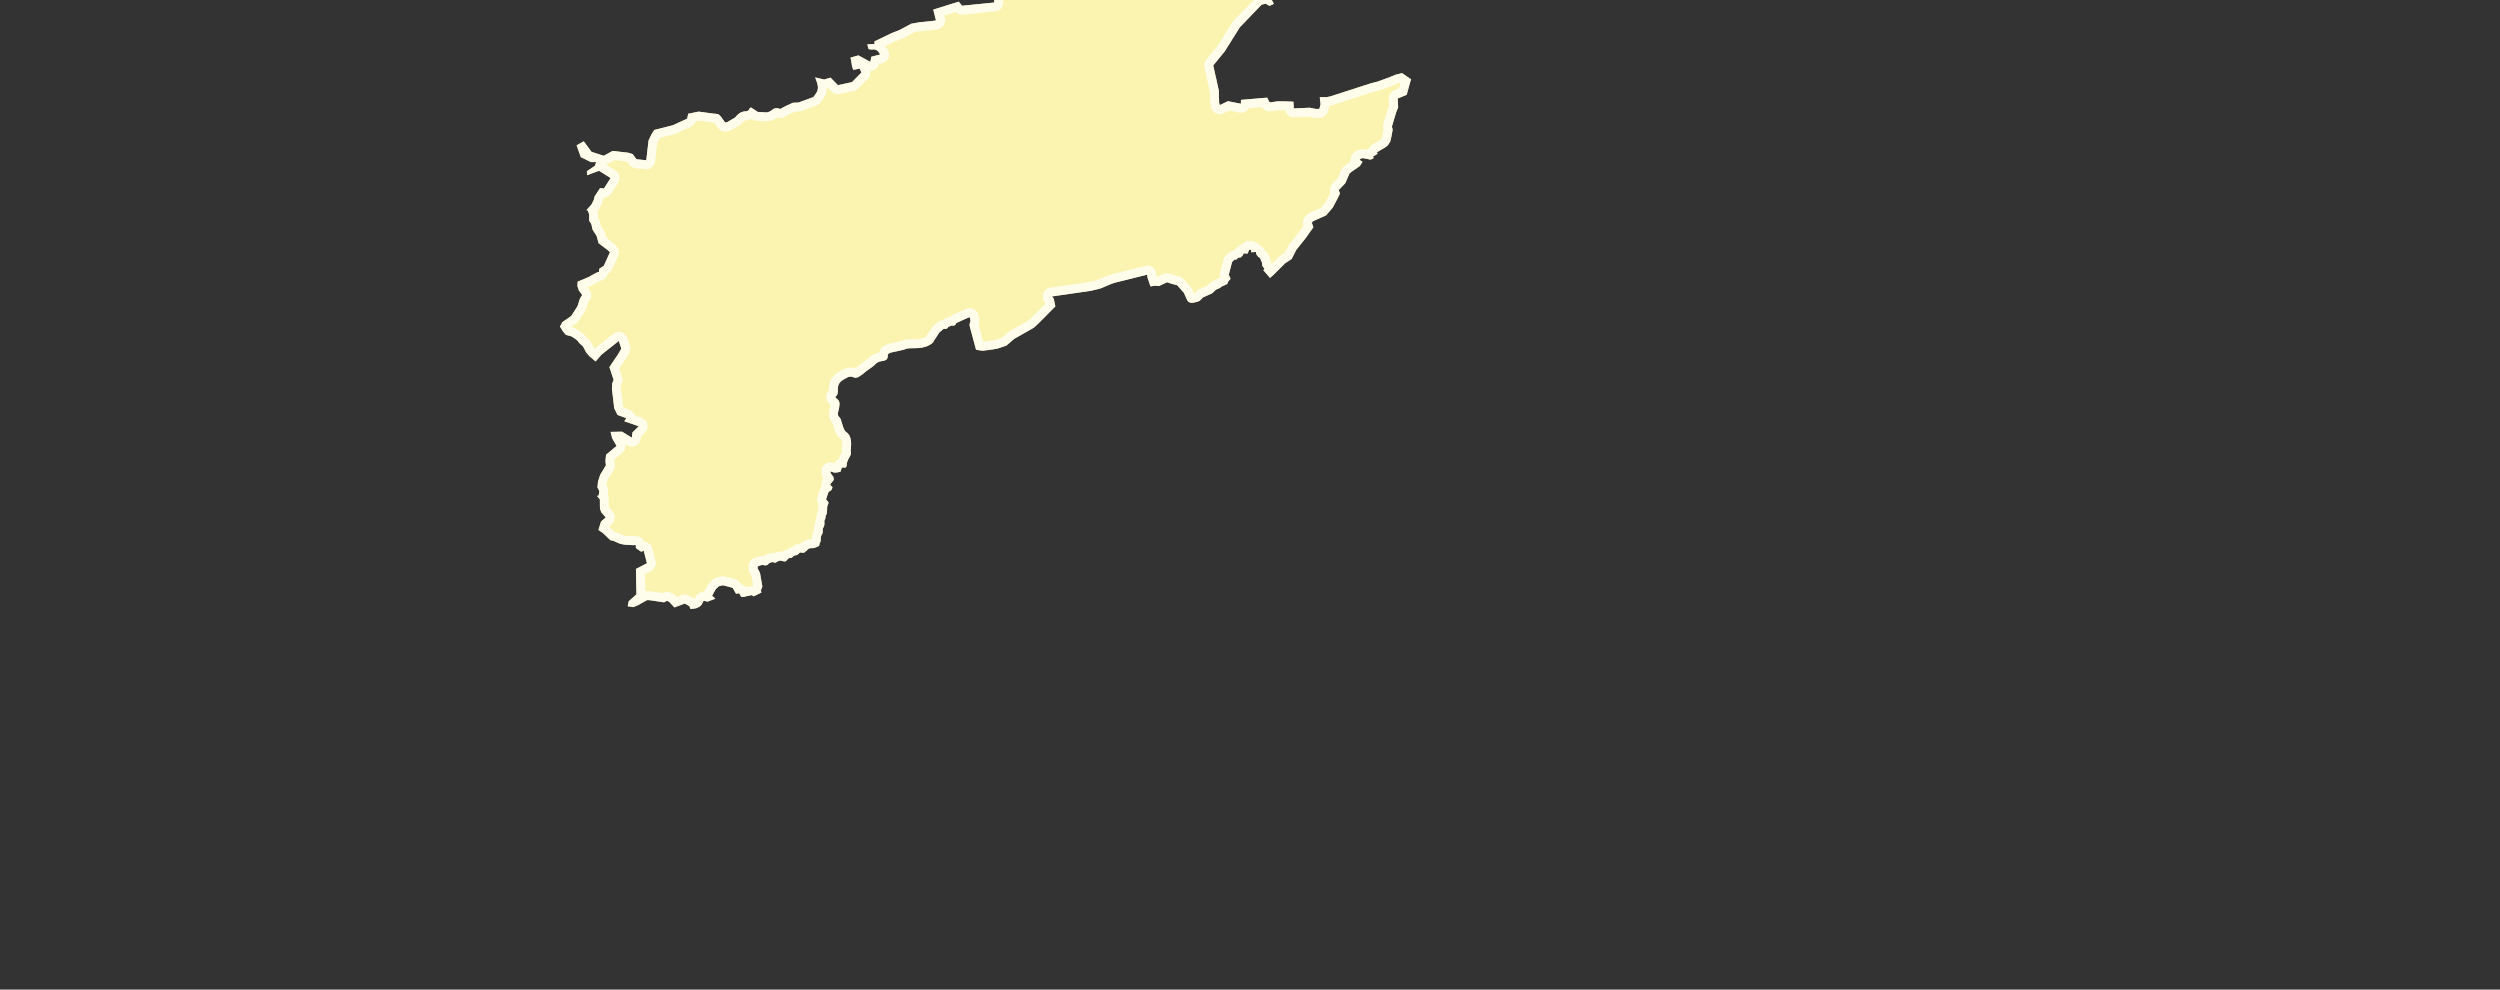 <svg id="Karte" xmlns="http://www.w3.org/2000/svg" xmlns:xlink="http://www.w3.org/1999/xlink" viewBox="0 0 1200 475">
  <rect x="0" y="0" width="1200" height="475" fill="#333333" stroke="none"/>
  <defs>
    <clipPath id="clip-path">
      <rect width="1200" height="475" rx="6.099" fill="none"/>
    </clipPath>
  </defs>
  <g clip-path="url(#clip-path)">
    <g id="HL_ZW">
      <polygon points="670.107 35.786 666.684 37.187 661.242 39.165 657.795 40.053 640.976 45.494 638.812 46.195 636.813 46.657 634.507 46.616 633.481 46.698 633.881 50.079 633.268 52.3 631.543 52.274 628.711 51.709 621.026 52.065 620.83 48.816 617.152 48.663 613.435 48.624 609.42 49.175 608.238 46.869 595.659 47.94 595.637 49.805 589.401 48.57 585.477 50.468 585.18 49.27 585.013 43.417 583.779 37.737 583.51 36.642 582.346 31.401 587.878 24.667 595.092 13.135 601.586 6.363 602.754 5.167 605.552 2.254 607.521 1.773 609.373 2.826 611.452 1.842 609.857 -1.113 608.17 -3.56 600.658 -14.438 589.972 -10.455 586.38 -14.531 583.201 -18.16 582.301 -19.188 574.437 -11.863 573.663 -13.926 570.775 -14.085 573.465 -22.088 487.975 -22.088 487.648 -21.428 483.099 -19.899 489.102 -16.394 484.888 -11.53 484.621 -10.671 484.456 -10.239 483.797 -8.092 477.028 -7.657 477.139 -3.407 477.26 1.208 461.794 2.752 460.192 0.795 447.969 4.608 449.134 9.305 449.371 9.777 447.793 10.024 441.265 10.703 437.404 11.39 431.855 14.378 428.091 15.841 419.724 19.873 419.777 21.107 416.344 21.292 416.481 21.926 416.679 22.752 416.818 23.268 416.988 23.545 417.368 23.672 417.984 23.722 418.726 23.753 419.602 23.726 420.203 23.803 420.782 24.116 421.413 24.592 421.772 25.083 422.312 25.828 422.485 26.141 418.258 27.219 417.75 29.709 413.091 27.156 412.028 26.582 408.252 27.657 408.785 30.471 408.966 31.814 409.586 33.536 411.09 33.232 412.641 32.925 413.491 34.818 408.932 39.433 402.192 40.869 398.64 37.246 395.622 38.175 391.283 37.147 392.286 39.949 392.477 40.836 392.62 41.875 392.535 42.76 392.38 43.567 391.925 44.471 391.074 45.711 390.448 46.583 383.277 49.215 380.588 49.319 378.383 50.342 377.156 50.892 374.472 52.325 373.306 51.909 371.638 52.064 369.485 53.534 368.13 53.975 363.761 53.73 360.414 51.549 359.827 52.066 359.296 52.947 358.72 53.272 357.945 53.425 356.869 53.53 356.012 53.851 355.234 54.14 354.526 54.728 353.712 55.428 352.884 56.394 349.098 58.602 348.085 58.866 346.135 56.089 344.892 54.864 343.733 54.633 342.467 54.543 340.784 54.31 335.337 53.574 330.349 54.591 329.829 56.957 322.873 60.147 314.012 62.379 312.631 64.654 311.296 67.432 310.219 76.923 305.499 76.432 303.679 73.97 301.611 73.315 294.075 72.439 289.806 74.776 283.92 72.874 280.203 67.818 276.786 69.765 278.772 75.393 283.635 77.793 286.097 77.794 285.615 79.537 281.718 82.191 281.779 84.094 287.568 81.975 293.085 85.475 289.907 90.463 288.015 90.308 285.384 94.326 285.033 95.954 283.87 98.2 281.4 100.987 281.983 100.838 282.729 102.61 282.813 104.008 282.787 105.915 283.848 107.556 284.46 110.291 286.385 113.26 287.314 116.727 291.623 119.973 292.778 121.069 289.864 127.523 288.798 128.264 287.635 129.052 287.526 130.483 286.307 130.875 284.462 131.891 282.329 133.089 277.233 135.2 277.201 137.404 277.843 139.412 279.461 141.612 278.423 143.218 277.2 146.988 274.149 151.727 269.905 154.656 268.789 156.747 270.293 159.167 271.643 160.743 274.23 161.424 275.861 162.444 277.256 163.577 278.022 164.628 279.835 166.273 280.375 167.241 281.377 169.195 283.006 171.06 285.901 173.492 288.687 170.259 297.04 163.635 297.626 165.479 298.221 167.343 296.762 169.902 294.629 173.067 293.776 174.339 292.52 176.246 294.306 181.598 294.533 182.294 293.825 184.13 293.726 186.67 294.832 195.975 296.423 199.178 300.617 200.718 299.655 202.233 302.201 203.066 306.591 204.625 303.566 207.589 303.287 210.078 298.572 207.198 293.083 207.313 293.857 210.397 295.955 214.05 291.933 217.414 290.912 218.246 290.607 221.267 290.835 223.342 288.078 227.92 287.032 231.184 286.771 233.993 287.575 235.468 287.636 236.263 287.335 237.938 286.544 237.993 287.936 239.738 287.953 243.184 288.038 244.331 288.634 245.945 290.747 248.364 288.472 250.37 287.237 254.396 289.334 255.792 292.981 259.293 293.104 259.332 294.454 259.591 295.615 260.129 296.747 260.66 298.06 261.104 299.907 261.456 303.933 261.673 305.147 261.586 305.236 263.062 307.715 264.813 308.994 264.375 310.522 270.345 305.248 273.106 305.494 285.294 301.788 288.587 301.285 290.997 303.968 291.417 306.136 290.533 310.033 288.351 310.774 288.011 312.241 288.144 316.57 288.783 318.732 289.118 320.084 288.392 321.164 288.809 321.171 288.825 323.729 291.567 328.679 289.689 330.885 290.919 331.436 292.334 331.117 292.377 334.127 291.968 335.78 291.197 336.732 290.281 337.733 288.333 339.628 288.78 341.701 288.001 343.378 287.367 341.811 285.94 343.542 282.824 345.041 281.389 347.018 280.918 351.671 282.146 353.277 284.964 354.833 284.781 355.817 286.538 357.227 286.462 359.175 285.986 360.89 285.657 361.767 286.262 365.502 284.389 365.184 283.503 365.926 281.522 364.858 275.372 364.512 274.427 363.679 272.898 363.597 271.902 364.183 271.725 364.652 271.506 364.688 271.489 365.268 271.309 365.836 271.179 366.395 271.235 366.973 271.341 367.43 271.411 367.985 271.301 368.612 270.989 368.927 270.578 369.393 270.231 369.92 270.004 370.515 269.837 371.019 269.794 371.629 270.053 372.134 270.096 372.518 269.955 373.038 269.64 373.558 269.359 374.121 269.135 374.747 269.083 375.297 269.221 376.195 269.441 376.285 269.457 376.766 269.497 377.196 269.368 377.537 269.099 377.949 268.551 378.263 268.178 378.686 267.942 379.223 267.821 379.751 267.782 379.944 267.691 380.156 267.612 380.501 267.321 380.755 267.034 381.062 266.814 381.392 266.66 381.829 266.586 382.278 266.472 382.741 266.295 383.149 265.989 383.532 265.642 383.847 265.307 384.365 265.162 384.903 265.267 385.386 265.339 385.825 265.288 386.295 265.069 386.695 264.748 387.44 264.044 387.895 263.587 388.343 263.286 388.848 263.142 389.484 263.11 390.15 263.116 390.706 263.044 391.353 262.819 392.017 262.586 392.615 262.307 393.141 261.985 393.299 261.594 393.394 260.929 393.602 260.457 393.852 259.946 393.947 259.411 393.961 258.862 393.955 258.393 394 257.92 394.122 257.358 394.417 256.692 394.75 256.142 394.911 255.562 394.895 254.892 394.908 254.136 395.033 253.572 395.28 253.063 395.579 252.49 395.67 251.9 395.751 251.074 395.671 250.342 395.756 249.739 395.989 249.313 396.095 249.148 396.209 248.663 396.243 248.046 396.376 247.498 396.847 246.6 396.883 246.285 396.946 245.785 396.988 244.996 397.022 244.322 397.027 243.511 397.124 242.981 397.295 242.468 397.547 241.841 397.658 241.433 397.577 240.999 397.352 240.638 396.981 240.321 396.683 239.994 396.543 239.646 396.602 239.334 396.751 238.962 397.115 237.835 397.272 237.387 397.5 236.66 397.697 236.251 397.955 235.943 398.284 235.732 398.686 235.544 399.055 235.242 399.43 234.447 399.568 234.041 399.465 233.681 399.181 233.4 398.845 233.196 398.641 232.935 398.55 232.564 398.707 232.154 399.037 231.775 399.667 231.086 400.092 230.474 400.203 230.105 400.177 229.535 399.985 228.909 399.578 228.291 399.197 227.776 398.804 227.243 398.595 226.797 398.559 226.271 399.359 226.479 400.213 226.792 401.183 226.849 402.349 226.661 403.31 226.458 403.521 226.263 403.7 225.694 403.867 224.958 404.091 224.569 404.49 224.33 404.963 224.407 405.573 224.479 405.956 224.3 406.3 223.952 406.407 223.209 406.516 222.106 407.143 220.515 407.634 219.613 408.047 218.872 408.337 218.231 408.43 217.645 408.348 216.294 408.381 215.73 408.542 213.458 408.501 212.035 408.248 210.421 407.823 209.269 407.388 208.515 407.286 208.428 406.775 207.859 405.887 207.129 405.449 206.583 405.138 206.012 404.757 205.103 403.763 201.903 403.592 201.343 403.341 200.807 403.02 200.409 402.452 199.736 402.264 199.333 402.216 198.793 402.218 198.153 402.414 197.273 402.749 195.823 402.964 194.237 402.93 193.296 402.709 192.553 402.227 191.879 401.565 191.284 400.865 190.524 401.484 190.028 401.977 189.178 402.18 188.107 402.187 186.955 402.232 185.679 402.46 184.784 402.956 183.836 403.575 183.115 404.486 182.43 405.814 181.656 407.084 180.991 408.016 180.744 408.982 180.856 410.383 181.312 410.999 181.246 411.623 181.143 412.284 180.82 413.01 180.327 413.813 179.784 415.543 178.356 416.922 177.357 418.385 176.319 419.649 175.334 420.244 174.701 420.96 174.141 421.315 173.937 421.913 173.657 422.81 173.407 422.828 173.399 423.714 173.25 424.582 173.07 425.217 172.736 425.717 172.368 426.024 171.681 426.135 170.956 426.091 170.563 426.216 170.092 426.269 170.028 426.545 169.712 427.132 169.399 427.727 169.213 428.424 169.042 431.012 168.488 432.903 168.058 433.767 167.861 434.607 167.565 434.693 167.544 435.402 167.285 435.55 167.293 435.886 167.228 437.031 167.165 437.835 167.145 439.967 167.093 441.107 167.027 441.609 166.98 442.741 166.813 444.307 166.399 444.781 166.236 445.095 166.123 445.396 165.982 445.67 165.84 446.913 165.145 447.218 164.892 447.791 164.417 447.834 164.378 447.891 164.332 448.122 163.902 448.212 163.673 448.526 163.113 449.432 161.81 449.966 160.999 450.737 159.735 452.664 158.028 453.238 157.779 453.687 157.834 454.075 157.879 454.548 157.696 454.845 157.313 455.242 156.901 455.898 156.576 456.583 156.295 457.296 156.26 457.882 156.27 458.352 156.109 458.662 155.661 458.927 155.182 459.349 154.869 460.052 154.599 460.604 154.341 460.927 154.191 462.199 153.578 462.257 153.551 465.427 152.187 465.686 153.114 465.767 153.437 465.819 154.033 465.747 154.514 465.568 155.01 465.422 155.435 465.41 156.007 465.533 156.849 468.499 167.879 471.601 168.35 473.194 168.15 474.671 167.966 475.952 167.781 477.276 167.577 478.534 167.345 479.005 167.241 479.468 167.102 483.078 165.864 485.216 164.021 486.697 162.714 489.051 161.37 489.566 161.072 495.659 157.608 496.266 157.253 498.224 155.454 502.041 151.625 503.029 150.601 506.562 147.053 505.9 143.852 505.729 143.273 505.46 142.913 505.147 142.588 505.085 142.54 504.805 142.334 505.541 142.198 508.403 141.781 523.552 139.595 524.478 139.37 524.715 139.317 525.36 139.165 526.927 138.79 528.33 138.419 532.883 136.481 534.195 135.999 535.189 135.689 550.733 131.815 550.749 133.139 552.234 137.48 552.446 137.439 554.471 137.148 556.313 137.303 557.718 136.628 560.188 135.475 562.533 136.28 564.813 136.812 565.331 137.229 566.547 138.614 568.28 140.565 569.539 143.396 570.119 144.553 570.701 145.012 571.616 145.335 572.934 145.268 574.918 144.775 575.831 144.383 577.522 142.714 581.758 140.828 582.639 140.023 583.309 139.354 584.069 138.831 585.456 138.276 586.42 137.508 587.345 137.134 589.044 136.322 589.58 135.057 590.673 133.836 589.818 131.831 591.383 125.783 592.535 124.567 593.54 124.588 594.231 123.703 595.561 123.568 596.394 122.752 596.947 121.628 598.838 121.722 599.598 119.92 600.639 119.924 600.534 121.099 602.842 120.945 602.976 121.969 604.016 123.363 604.652 123.648 605.062 124.375 605.766 126.114 605.862 127.497 606.978 129.097 606.398 129.67 609.607 133.413 611.498 131.723 616.841 126.393 619.98 124.327 622.267 119.88 626.883 114.081 630.429 109.066 629.648 106.872 630.331 106.159 634.132 104.443 636.463 103.432 639.744 99.607 641.77 95.787 643.067 93.191 643.12 92.604 642.9 92.086 642.709 91.574 642.729 91.17 642.941 90.793 643.205 90.535 643.241 90.518 643.525 90.256 644.112 89.645 645.758 87.915 647.776 83.238 648.94 82.319 652.756 79.673 654.014 77.639 652.573 76.734 653.24 76.067 653.878 75.957 654.395 75.942 655.27 76.077 657.033 76.456 657.498 76.581 658 76.572 658.404 76.436 659.426 75.849 658.972 75.214 661.27 73.786 660.905 73.091 663.059 71.841 665.024 70.664 666.217 69.694 667.325 67.917 667.826 65.842 668.479 62.325 668.124 60.745 670.222 53.718 671.112 51.615 670.919 47.738 670.934 47.732 670.898 47.301 674.978 45.604 675.222 45.49 676.952 39.197 677.352 38.073 672.996 35.118 670.107 35.786" fill="#fbf4b1"/>
      <g opacity="0.75">
        <path d="M567.5-17.8l-.788,2.344a4.292,4.292,0,0,0,.516,3.776A4.292,4.292,0,0,0,570.539-9.8l.139.007a4.292,4.292,0,0,0,2.778,2.107,4.252,4.252,0,0,0,.981.114,4.293,4.293,0,0,0,2.926-1.151l4.625-4.309,1.172,1.338,3.593,4.075a4.289,4.289,0,0,0,3.22,1.455,4.27,4.27,0,0,0,1.5-.271l7.553-2.815,5.14,7.441a4.3,4.3,0,0,0-1.708,1.089l-2.774,2.888-1.194,1.223-6.5,6.772a4.27,4.27,0,0,0-.541.694l-7.067,11.3-5.357,6.52a4.3,4.3,0,0,0-.873,3.656l1.164,5.241c.007.03.014.061.022.091l.255,1.042,1.137,5.233.156,5.454a4.26,4.26,0,0,0,.124.912l.3,1.2a4.292,4.292,0,0,0,6.034,2.829l2.631-1.272,4.827.955a4.293,4.293,0,0,0,4.561-2.083l6.378-.543A4.291,4.291,0,0,0,610,53.427l3.7-.508,3.119.033a4.294,4.294,0,0,0,4.2,3.405c.067,0,.135,0,.2,0l7.162-.332,2.318.462a4.281,4.281,0,0,0,.774.082l1.725.027h.065a4.292,4.292,0,0,0,4.137-3.151l.613-2.221a4.286,4.286,0,0,0,.1-.46l1.66-.383q.18-.042.357-.1l2.162-.7,16.695-5.4,3.321-.856c.133-.035.265-.075.394-.122l5.443-1.978c.054-.02.107-.04.16-.062l3.1-1.27.725-.167.185.125-.687,2.5-2.385.992a4.291,4.291,0,0,0-2.629,4.314l.006.082c0,.072,0,.145.006.217l.144,2.9-.507,1.2a4.138,4.138,0,0,0-.16.445l-2.1,7.028a4.291,4.291,0,0,0-.075,2.167l.162.722-.471,2.539-.311,1.289-.362.581-.4.324-1.678,1-2.126,1.234a4.274,4.274,0,0,0-1.8,2.037l-.247.153a4.276,4.276,0,0,0-.458.328l-.076-.016c-.083-.018-.166-.034-.249-.046l-.876-.135a4.321,4.321,0,0,0-.653-.05c-.042,0-.084,0-.126,0l-.517.015a4.218,4.218,0,0,0-.6.061l-.639.11a4.3,4.3,0,0,0-2.3,1.2l-.666.667a4.293,4.293,0,0,0-1.23,3.516c.011.1.026.193.043.289l-1.857,1.288c-.072.05-.143.1-.212.157l-1.164.918a4.287,4.287,0,0,0-1.283,1.67l-1.715,3.974-1.1,1.157-.492.511c-.112.09-.22.185-.322.285l-.264.257a4.307,4.307,0,0,0-.744.971l-.212.377a4.3,4.3,0,0,0-.543,1.88l-.021.4a4.284,4.284,0,0,0,.127,1.277l-.6,1.19-1.778,3.354-2.327,2.713-1.425.617-.058.026-3.8,1.716a4.286,4.286,0,0,0-1.332.942l-.684.713a4.293,4.293,0,0,0-.945,4.41l.034.095-2.189,3.1-4.54,5.7a4.284,4.284,0,0,0-.459.71l-1.772,3.445-2.2,1.446a4.307,4.307,0,0,0-.672.547l-3.3,3.3-.006-.009-.438-.627-.013-.2a4.3,4.3,0,0,0-.3-1.313l-.7-1.739a4.446,4.446,0,0,0-.239-.5l-.41-.727a4.294,4.294,0,0,0-1.344-1.453,10.093,10.093,0,0,0-6.39-4.455l-1.041,0H599.6a4.293,4.293,0,0,0-3.488,1.79,4.3,4.3,0,0,0-2.911,2.119,35.44,35.44,0,0,0-3.779,2.078l-1.152,1.215a4.307,4.307,0,0,0-1.041,1.878l-1.564,6.048a4.287,4.287,0,0,0,.07,2.392l-.119.057-.8.324a4.316,4.316,0,0,0-1.064.621l-.472.376-.8.321a4.423,4.423,0,0,0-.836.448l-.76.523a4.317,4.317,0,0,0-.6.5l-.6.6-.3.271-3.6,1.6a4.275,4.275,0,0,0-1.269.866l-1.078,1.064-.344.085-.883-1.987a4.272,4.272,0,0,0-.714-1.107l-1.715-1.931-1.216-1.385a4.306,4.306,0,0,0-.534-.512l-.519-.417a4.3,4.3,0,0,0-1.715-.837l-2.069-.483-2.14-.734a4.293,4.293,0,0,0-3.208.171l-2.512,1.173-.352.169-.3-.026-.171-.5-.009-.638a4.293,4.293,0,0,0-5.329-4.111l-15.543,3.874c-.081.02-.161.043-.24.067l-1,.311q-.1.032-.2.069l-1.312.482c-.067.025-.133.051-.2.079l-4.268,1.816-1.056.279-1.5.361-.624.147-.206.046-.082.019-.726.177-14.954,2.156-2.862.418c-.054.008-.109.017-.163.027l-.735.136a4.292,4.292,0,0,0-2.177,7.329l.045.218-1.9,1.912-.046.047-.965,1-3.726,3.739-1.55,1.423-.187.11-6.1,3.466-.494.286-2.354,1.344a4.252,4.252,0,0,0-.712.509l-1.445,1.274-1.51,1.3-2.747.942-.234.07-.24.053-1.121.207-1.219.188-1.242.179-1.439.179-.763.1-2.138-7.949.027-.075a4.23,4.23,0,0,0,.2-.813l.072-.48a4.305,4.305,0,0,0,.032-1.008l-.052-.6a4.37,4.37,0,0,0-.113-.674l-.081-.323c-.009-.036-.019-.073-.029-.11l-.259-.927a4.293,4.293,0,0,0-5.83-2.788l-3.171,1.364-.12.054-.058.027-.046.022-1.248.6-.3.14-.417.195-.564.217a4.271,4.271,0,0,0-1.013.556l-.422.312a4.608,4.608,0,0,0-.373.31,4.326,4.326,0,0,0-1.047.282l-.685.282c-.094.038-.187.08-.277.125l-.656.325a3.506,3.506,0,0,1-1.8.785l-.574.248a4.272,4.272,0,0,0-1.14.726l-1.927,1.707a4.255,4.255,0,0,0-.817.977l-.734,1.2-.463.706L445,160.662c-.079.113-.152.23-.22.35l-.314.561-.018.031-.818.457-.134.07-.041.019-.1.037-.3.1-1.181.312-.78.115-.312.029-.994.058-2.058.051-.8.019-.134,0-1.146.063a4.395,4.395,0,0,0-.511.06,4.287,4.287,0,0,0-1.208.252l-.519.189c-.077.023-.154.047-.23.074l-.606.214-.625.142-1.864.424-2.561.548-.127.029-.7.172c-.086.021-.171.045-.256.071l-.594.186a4.343,4.343,0,0,0-.735.308l-.588.312a4.312,4.312,0,0,0-1.218.968l-.276.317-.045.052-.053.064a4.279,4.279,0,0,0-.87,1.673l-.05.188a4.24,4.24,0,0,0-.463.117l-.793.221a4.2,4.2,0,0,0-.661.245l-.6.279c-.111.052-.22.109-.326.17l-.355.2a4.341,4.341,0,0,0-.5.339l-.716.56a4.24,4.24,0,0,0-.485.443l-.366.39-.926.721-1.419,1.007-1.38,1c-.072.053-.144.108-.213.165l-1.572,1.3-.639.433-.093.063-.2-.064a4.325,4.325,0,0,0-.834-.182l-.965-.113a4.327,4.327,0,0,0-.5-.028,4.272,4.272,0,0,0-1.1.144l-.932.247a4.3,4.3,0,0,0-.89.346l-1.27.665c-.057.03-.113.061-.169.093l-1.328.774a4.166,4.166,0,0,0-.419.278l-.911.685a4.305,4.305,0,0,0-.679.636l-.619.722a4.252,4.252,0,0,0-.545.805l-.5.948a4.242,4.242,0,0,0-.356.93l-.228.9a4.277,4.277,0,0,0-.13.907L397.9,186.8q0,.063,0,.126l0,.5a4.292,4.292,0,0,0-.183,6l.7.76c.065.07.132.138.2.2l-.089.653-.3,1.292-.2.879a4.306,4.306,0,0,0-.1.919l0,.641c0,.129,0,.259.017.388l.047.54a4.277,4.277,0,0,0,.388,1.442l.188.4a4.331,4.331,0,0,0,.608.951l.449.531.043.141.994,3.2q.062.2.141.387l.381.909c.056.133.119.263.188.39l.311.571a4.247,4.247,0,0,0,.425.639l.439.545a4.239,4.239,0,0,0,.617.625l.637.524.132.147.145.393.144.923.027.938-.148,2.109-.033.563a4.39,4.39,0,0,0,0,.513l.035.586-.235.423-.491.9a4.313,4.313,0,0,0-.223.477l-.619,1.57c-.084.043-.166.089-.247.137l-.4.239a4.3,4.3,0,0,0-1.452,1.437l-.794-.207a4.292,4.292,0,0,0-5.362,4.451l.037.526a4.283,4.283,0,0,0,.394,1.522l.208.446a4.44,4.44,0,0,0,.32.567,4.337,4.337,0,0,0-.535.986l-.158.41a4.293,4.293,0,0,0-.173,2.514,4.324,4.324,0,0,0-.539.849l-.2.409a4.3,4.3,0,0,0-.228.579l-.207.658-.133.382c-.012.033-.023.066-.034.1l-.319.987-.095.237a4.326,4.326,0,0,0-.231.789l-.059.312a4.288,4.288,0,0,0,.237,2.415l.141.348a4.2,4.2,0,0,0,.224.469c-.01.046-.019.092-.028.138l-.1.531a4.275,4.275,0,0,0-.07.741l0,.716-.028.571-.029.549-.1.185a4.281,4.281,0,0,0-.37.984l-.133.547a6.89,6.89,0,0,1-.566,2.1l-.085.6a4.306,4.306,0,0,0-.017,1.07l.032.289-.006.067-.013.027-.247.509a4.285,4.285,0,0,0-.327.939l-.125.564a4.313,4.313,0,0,0-.1.855l-.012.66c-.04.077-.077.155-.112.234l-.3.666a4.345,4.345,0,0,0-.271.829l-.121.562a4.209,4.209,0,0,0-.078.5l-.045.473a4.081,4.081,0,0,0-.019.456l0,.3-.033.076h-.15c-.073,0-.145,0-.217,0l-.636.032a4.347,4.347,0,0,0-.962.16l-.5.144a4.31,4.31,0,0,0-1.209.561l-.449.3a4.365,4.365,0,0,0-.657.541l-.309.312c-.059,0-.117,0-.175,0a4.313,4.313,0,0,0-1.161.16l-.517.145a4.3,4.3,0,0,0-1.964,1.19l-.062.066a4.244,4.244,0,0,0-1.084.34l-.33.154a4.284,4.284,0,0,0-.686.4l-.307.22c-.06.043-.119.088-.176.134l-.335.075a4.29,4.29,0,0,0-1.147.438l-.423.236a1.153,1.153,0,0,1-1.425.362c-.119,0-.237,0-.355.015l-.627.052a4.288,4.288,0,0,0-1.233.29l-.564.224c-.126.051-.251.107-.372.169a4.3,4.3,0,0,0-.578-.039c-.122,0-.243,0-.364.016l-.5.043a4.3,4.3,0,0,0-.8.144l-.6.167a4.261,4.261,0,0,0-.536.189l-.527.227a4.333,4.333,0,0,0-.868.5l-.209.155-.354-.035a4.114,4.114,0,0,0-.43-.022,4.309,4.309,0,0,0-.96.109l-.568.13c-.1.024-.206.052-.307.083l-.58.179a4.937,4.937,0,0,0-.584.228l-.191.089-.291.088a4.293,4.293,0,0,0-3.035,4.458l.081,1a4.3,4.3,0,0,0,.509,1.7l.681,1.25.1.284.8,4.624-.107.285a4.4,4.4,0,0,0-.5-.029,4.265,4.265,0,0,0-.81.077l-1.715.329c-.07.013-.14.029-.21.046l-.177.043a4.29,4.29,0,0,0-2.259-1.279l-.319-.56A4.3,4.3,0,0,0,352.766,278l-4.653-1.228a4.324,4.324,0,0,0-1.1-.142,4.28,4.28,0,0,0-.994.117l-1.977.47a4.3,4.3,0,0,0-1.974,1.075l-1.5,1.436a4.279,4.279,0,0,0-.784,1.016l-1.731,3.115c-.035.064-.068.127-.1.192-.076,0-.151-.006-.227-.006a4.292,4.292,0,0,0-3.816,2.33l-.541,1.052a4.35,4.35,0,0,0-.4-.253l-2.205-1.23a4.295,4.295,0,0,0-3.613-.264l-2.256.856-.455-.488a4.282,4.282,0,0,0-1.737-1.239l-1.079-.417a4.29,4.29,0,0,0-3.576.223l-.085.046-.772-.12-4.329-.639c-.08-.011-.159-.021-.239-.028l-1.467-.133c-.13-.012-.259-.018-.388-.018a4.286,4.286,0,0,0-1.016.122l-.165-8.165,2.919-1.528a4.292,4.292,0,0,0,2.168-4.866l-1.528-5.97a4.291,4.291,0,0,0-3.984-3.225,4.292,4.292,0,0,0-4.021-2.793c-.1,0-.2,0-.306.011l-.946.068-3.468-.187-1.272-.243-.8-.271-.932-.438-1.161-.538a4.257,4.257,0,0,0-1-.32l-.2-.04-2.742-2.632,1.271-1.122a4.293,4.293,0,0,0,.393-6.043l-1.593-1.822-.112-.305-.029-.4-.017-3.3a4.279,4.279,0,0,0-.5-1.981l.128-.713a4.283,4.283,0,0,0,.055-1.09l-.061-.795a4.306,4.306,0,0,0-.51-1.722l-.178-.327.1-1.041.751-2.341,2.5-4.15a4.289,4.289,0,0,0,.589-2.682l-.178-1.625.081-.809,3.7-3.1a4.291,4.291,0,0,0,1.454-4.143l.887.542a4.292,4.292,0,0,0,6.5-3.185l.109-.971,1.934-1.9a4.292,4.292,0,0,0-1.568-7.11L304.7,199.4l-.019-.058a4.3,4.3,0,0,0-2.586-2.652l-2.589-.951-.5-1.007-.978-8.231.057-1.49.452-1.171a4.291,4.291,0,0,0,.077-2.872l-.236-.728-1.126-3.374.089-.136.848-1.264,2.132-3.165c.06-.089.116-.179.169-.272l1.459-2.558a4.293,4.293,0,0,0,.361-3.432l-.594-1.859-.586-1.845a4.292,4.292,0,0,0-6.757-2.062L286.02,166.9a4.271,4.271,0,0,0-.523.492l-.541-.619-.761-1.486c-.024-.045-.048-.091-.073-.135l-.54-.968a4.319,4.319,0,0,0-.863-1.086l-1.486-1.348-.507-.7a4.254,4.254,0,0,0-.764-.805l-1.395-1.133a4.068,4.068,0,0,0-.431-.308l-1.632-1.02a4.294,4.294,0,0,0-1.182-.511l-1.2-.315,2.463-1.7a4.29,4.29,0,0,0,1.17-1.209l3.051-4.739a4.285,4.285,0,0,0,.473-1l1.05-3.237.734-1.134a4.294,4.294,0,0,0-.147-4.874l-.89-1.209,1.943-.805a4.317,4.317,0,0,0,.459-.223l2.1-1.18,1.483-.817.826-.265a4.294,4.294,0,0,0,2.861-3.1l.612-.425a4.3,4.3,0,0,0,1.462-1.758l2.914-6.455a4.292,4.292,0,0,0-.959-4.881l-1.156-1.1a4.225,4.225,0,0,0-.369-.312l-3.129-2.358-.546-2.038a4.313,4.313,0,0,0-.544-1.225L288.48,108.6l-.444-1.984a4.264,4.264,0,0,0-.584-1.393l-.356-.55.009-.607c0-.106,0-.212-.007-.318l-.085-1.4a4.271,4.271,0,0,0-.186-1.017l.255-.288a4.3,4.3,0,0,0,.6-.872l1.163-2.246a4.291,4.291,0,0,0,.385-1.07l.183-.849.83-1.268a4.291,4.291,0,0,0,3.285-1.973l3.177-4.988a4.291,4.291,0,0,0-1.32-5.93l-4.575-2.9a4.289,4.289,0,0,0,1.058-.408l3.07-1.681,5.77.671.348.11.992,1.342a4.292,4.292,0,0,0,3.008,1.718l4.72.491a4.293,4.293,0,0,0,4.709-3.785l1-8.77.93-1.934.359-.592,7.154-1.8a4.3,4.3,0,0,0,.74-.26l6.956-3.189a4.3,4.3,0,0,0,2.306-2.616l1.558-.318,4.714.636,1.683.233q.141.02.282.03l.684.049h0l1.727,2.459a4.293,4.293,0,0,0,4.593,1.688l1.013-.264a4.3,4.3,0,0,0,1.082-.446l3.786-2.209a4.283,4.283,0,0,0,1.1-.914l.615-.718.535-.46.121-.1.1-.038.33-.124.517-.05c.139-.014.277-.034.414-.061l.775-.154a4.262,4.262,0,0,0,1.278-.473l.055-.031.533.347a4.288,4.288,0,0,0,2.1.69l4.37.245c.08.005.16.007.24.007a4.286,4.286,0,0,0,1.329-.211l1.355-.441a4.323,4.323,0,0,0,1.091-.536l1.07-.731.056.02a4.291,4.291,0,0,0,3.462-.257l2.555-1.364,1.09-.489.052-.023,1.424-.661,1.828-.071a4.3,4.3,0,0,0,1.313-.259l7.171-2.631a4.3,4.3,0,0,0,2.008-1.526l.626-.872.054-.076.851-1.241a4.394,4.394,0,0,0,.293-.5l.455-.9a4.3,4.3,0,0,0,.382-1.123l.155-.807c.025-.133.045-.266.058-.4l.084-.885v-.008l.512-.158,1.721,1.756a4.294,4.294,0,0,0,3.96,1.194l6.74-1.436a4.294,4.294,0,0,0,2.159-1.181l4.559-4.615A4.3,4.3,0,0,0,417.7,34h.046a4.295,4.295,0,0,0,4.172-3.287l1.623-.414a4.291,4.291,0,0,0,2.7-6.234l-.173-.314a4.277,4.277,0,0,0-.283-.444l-.549-.757-.308-.422,4.873-2.348,3.609-1.4a4.416,4.416,0,0,0,.479-.221l4.943-2.662,3.031-.539,6.373-.663c.073-.008.146-.017.219-.029l1.578-.247a4.292,4.292,0,0,0,3.172-6.166l-.022-.044-.076-.306,5.614-1.751a4.293,4.293,0,0,0,3.072,1.3,4.1,4.1,0,0,0,.427-.022l15.466-1.545A4.291,4.291,0,0,0,481.551,1.1L481.43-3.52l0-.119,2.645-.17A4.292,4.292,0,0,0,487.9-6.832l.618-2.01.115-.3c.032-.085.062-.171.088-.257l3.626-4.184a4.3,4.3,0,0,0,.991-3.512,4.337,4.337,0,0,0-.178-.7H567.5m5.97-4.292H487.976l-.328.66L483.1-19.9l6,3.505-4.214,4.864-.267.859-.165.432L483.8-8.092l-6.769.435.111,4.25.121,4.615L461.794,2.752,460.192.8,447.968,4.608l1.166,4.7.237.472-1.578.247-6.528.679-3.861.687-5.549,2.988-3.764,1.463-8.367,4.032.053,1.234-3.433.185.137.634.2.826.139.516.17.277.38.127.616.05.742.031.876-.027.6.077.579.313.631.476.359.491.54.745.173.313-4.227,1.078-.508,2.49-4.659-2.553-1.063-.574-3.776,1.075.533,2.814.181,1.343.62,1.722,1.5-.3,1.551-.307.85,1.893-4.559,4.615-6.74,1.436-3.552-3.623-3.018.929-4.339-1.028,1,2.8.191.887.143,1.039-.085.885-.155.807-.455.9-.851,1.24-.626.872-7.171,2.632-2.689.1-2.205,1.023-1.227.55-2.684,1.433-1.166-.416-1.668.155-2.153,1.47-1.355.441-4.369-.245-3.347-2.181-.587.517-.531.881-.576.325-.775.153-1.076.105-.857.321-.778.289-.708.588-.814.7-.828.966L349.1,58.6l-1.013.264-1.95-2.777-1.243-1.225-1.159-.231-1.266-.09-1.684-.233-5.446-.735-4.988,1.016-.52,2.366-6.956,3.19-8.861,2.232-1.381,2.275L311.3,67.432l-1.077,9.491-4.72-.491-1.82-2.462-2.068-.655-7.536-.876-4.269,2.337-5.886-1.9L280.2,67.818l-3.417,1.947,1.986,5.628,4.863,2.4H286.1l-.482,1.743-3.9,2.654.061,1.9,5.789-2.119,5.517,3.5-3.178,4.988-1.892-.155-2.631,4.018-.351,1.628L283.87,98.2l-2.47,2.787.583-.149.746,1.772.084,1.4-.026,1.907,1.061,1.641.612,2.735,1.925,2.969.929,3.467,4.309,3.246,1.155,1.1-2.914,6.454-1.066.741-1.163.788-.109,1.431-1.219.392-1.845,1.016-2.133,1.2-5.1,2.111-.032,2.2.642,2.008,1.618,2.2-1.038,1.606-1.223,3.77-3.051,4.738-4.244,2.93-1.116,2.091,1.5,2.42,1.35,1.576,2.587.681,1.631,1.02,1.395,1.133.766,1.051,1.813,1.645.54.968,1,1.954,1.629,1.865,2.9,2.432,2.786-3.233,8.353-6.624.586,1.844.6,1.864-1.459,2.559-2.133,3.165-.853,1.272-1.256,1.907,1.786,5.352.227.7-.708,1.836-.1,2.54,1.106,9.305,1.591,3.2,4.194,1.54-.962,1.515,2.546.833,4.39,1.559-3.025,2.964-.279,2.489-4.715-2.88-5.489.115.774,3.084,2.1,3.653-4.022,3.364-1.021.832-.3,3.021.228,2.075-2.757,4.578-1.046,3.264-.261,2.809.8,1.475.061.8-.3,1.675-.791.055,1.392,1.745.017,3.446.085,1.147.6,1.614,2.113,2.419-2.275,2.006-1.235,4.026,2.1,1.4,3.647,3.5.123.039,1.35.259,1.161.538,1.132.531,1.313.444,1.847.352,4.026.217,1.214-.087.089,1.476,2.479,1.751,1.279-.438,1.528,5.97-5.274,2.761.246,12.188-3.706,3.293-.5,2.41,2.683.42,2.168-.884,3.9-2.182.741-.34,1.467.133,4.329.639,2.162.335,1.352-.726,1.08.417.007.016,2.558,2.742,4.95-1.878,2.206,1.23.551,1.415-.319.043,3.01-.409,1.653-.771.952-.916,1-1.948,1.895.447L341.7,288l1.677-.634-1.567-1.427,1.731-3.116,1.5-1.435,1.977-.471,4.653,1.228,1.606,2.818,1.556-.183.984,1.757,1.41-.076,1.948-.476,1.715-.329.877.605,3.735-1.873-.318-.886.742-1.981-1.068-6.15-.346-.945-.833-1.529-.082-1,.586-.177.469-.219.036-.017.58-.179.568-.131.559.056.578.106.457.071.555-.111.627-.312.315-.411.466-.347.527-.227.595-.167.5-.043.61.259.5.043.384-.141.52-.315.52-.281.563-.224.626-.052.55.138.9.22.09.016.481.04.43-.129.341-.269.412-.548.314-.373.423-.236.537-.121.528-.039.193-.091.212-.079.345-.291.254-.287.307-.22.33-.154.437-.074.449-.114.463-.177.408-.306.383-.347.315-.335.518-.145.538.105.483.072.439-.051.47-.219.4-.321.745-.7.455-.457.448-.3.5-.144.636-.032.666.006.556-.072.647-.225.664-.233.6-.279.526-.322.158-.391.1-.665.207-.472.25-.511.1-.535.014-.549-.006-.469.045-.473.122-.562.295-.666.333-.55.161-.58-.016-.67.013-.756.125-.564.247-.509.3-.573.091-.59.081-.826-.08-.732.085-.6.233-.426.106-.165.114-.485.034-.617.133-.548.471-.9.036-.315.063-.5.042-.789.034-.674,0-.811.1-.53.171-.513.252-.627.111-.408-.081-.433-.225-.362-.371-.317-.3-.327-.14-.348.059-.312.149-.372.364-1.127.157-.448.228-.727.2-.409.258-.308.329-.211.4-.188.369-.3.375-.795.138-.406-.1-.36-.284-.281-.336-.2-.205-.261-.09-.371.157-.41.33-.379.63-.689.425-.612.111-.369-.026-.57-.192-.626-.407-.618-.381-.515-.393-.533-.209-.446-.036-.526.8.208.854.313.97.057,1.166-.188.961-.2.211-.195.179-.569.167-.736.224-.389.4-.239.473.077.61.072.383-.179.344-.348.107-.743.109-1.1.627-1.591.491-.9.413-.741.29-.641.093-.586-.082-1.351.033-.564.161-2.272-.041-1.423-.253-1.614-.425-1.152-.435-.754-.1-.087-.511-.569-.888-.73-.438-.546-.311-.571-.381-.909-.994-3.2-.171-.56-.251-.536-.321-.4-.568-.673-.188-.4-.048-.54,0-.64.2-.88.335-1.45.215-1.586-.034-.941-.221-.743-.482-.674-.662-.595-.7-.76.619-.5.493-.85.2-1.071.007-1.152.045-1.276.228-.9.5-.948.619-.721.911-.685,1.328-.774,1.27-.665.932-.247.966.112,1.4.456.616-.066.624-.1.661-.323.726-.493.8-.543,1.73-1.428,1.379-1,1.463-1.038,1.264-.985.6-.633.716-.56.355-.2.6-.28.9-.25.018-.008.886-.149.868-.18.635-.334.5-.368.307-.687.111-.725-.044-.393.125-.471.053-.064.276-.316.587-.313.595-.186.7-.171,2.588-.554,1.891-.43.864-.2.84-.3.086-.021.709-.259.148.008.336-.065,1.145-.063.8-.02,2.132-.052,1.14-.066.5-.047,1.132-.167,1.566-.414.474-.163.314-.113.3-.141.274-.142,1.243-.695.305-.253.573-.475.043-.039.057-.046.231-.43.09-.229.314-.56.906-1.3.534-.811.771-1.264,1.927-1.707.574-.249.449.055.388.045.473-.183.3-.383.4-.412.656-.325.685-.281.713-.035.586.01.47-.161.31-.448.265-.479.422-.313.7-.27.552-.258.323-.15,1.272-.613.058-.027,3.17-1.364.259.927.081.323.052.6-.072.481-.179.5-.146.425-.012.572.123.842,2.966,11.03,3.1.471,1.593-.2,1.477-.184,1.281-.185,1.324-.2,1.258-.232.471-.1.463-.139,3.61-1.238,2.138-1.843,1.481-1.307,2.354-1.344.515-.3,6.093-3.464.607-.355,1.958-1.8,3.817-3.829.988-1.024,3.533-3.548-.662-3.2-.171-.579-.269-.36-.313-.325-.062-.048-.28-.206.736-.136,2.862-.418,15.149-2.185.926-.225.237-.053.645-.152,1.567-.375,1.4-.371,4.553-1.938L534.2,136l.994-.31,15.544-3.874.016,1.324,1.485,4.341.212-.041,2.025-.291,1.842.155,1.4-.675,2.47-1.153,2.345.805,2.28.532.518.417,1.216,1.385,1.733,1.951,1.258,2.831.581,1.157.582.459.915.323,1.318-.067,1.984-.493.912-.392,1.692-1.669,4.236-1.886.881-.805.67-.669.76-.523,1.386-.555.965-.768.926-.374,1.7-.812.536-1.264,1.093-1.222-.855-2.005,1.565-6.048,1.152-1.216,1,.021.691-.885,1.33-.135.833-.816.553-1.124,1.891.094.76-1.8,1.041,0-.105,1.175,2.308-.154.134,1.024,1.04,1.394.636.285.41.727.7,1.739.1,1.383,1.115,1.6-.579.573,3.209,3.743,1.891-1.69,5.343-5.33,3.139-2.066,2.287-4.447,4.616-5.8,3.546-5.016-.781-2.193.683-.713,3.8-1.716,2.331-1.011,3.281-3.825,2.026-3.82,1.3-2.6.053-.587-.22-.518-.191-.512.02-.4.212-.377.264-.258.036-.017.284-.262.587-.611,1.646-1.73,2.018-4.677,1.164-.919,3.816-2.646,1.258-2.034-1.441-.905.667-.667.638-.11.517-.015.875.135,1.763.379.465.125.5-.009.4-.136,1.022-.587-.454-.635,2.3-1.428-.365-.7,2.154-1.25,1.965-1.177,1.193-.97,1.108-1.777.5-2.075.653-3.517-.355-1.58,2.1-7.027.89-2.1-.193-3.877.015-.007-.036-.43,4.08-1.7.244-.114,1.73-6.293.4-1.124L673,35.118l-2.889.668-3.423,1.4-5.442,1.978-3.447.888-16.819,5.441-2.164.7-2,.462-2.306-.04-1.026.081.4,3.381-.613,2.221-1.725-.026-2.832-.565-7.685.356-.2-3.249-3.678-.153-3.717-.039-4.015.551-1.182-2.306L595.659,47.94l-.022,1.864L589.4,48.57l-3.924,1.9-.3-1.2-.167-5.853-1.234-5.68-.269-1.095L582.346,31.4l5.532-6.734,7.214-11.532,6.494-6.772,1.168-1.2,2.8-2.913,1.969-.481,1.852,1.053,2.079-.984-1.6-2.955L608.17-3.56l-7.512-10.878-10.686,3.983-3.592-4.076L583.2-18.16l-.9-1.028-7.864,7.325-.774-2.062-2.888-.16,2.69-8Z" fill="#fff"/>
      </g>
    </g>
  </g>
</svg>
